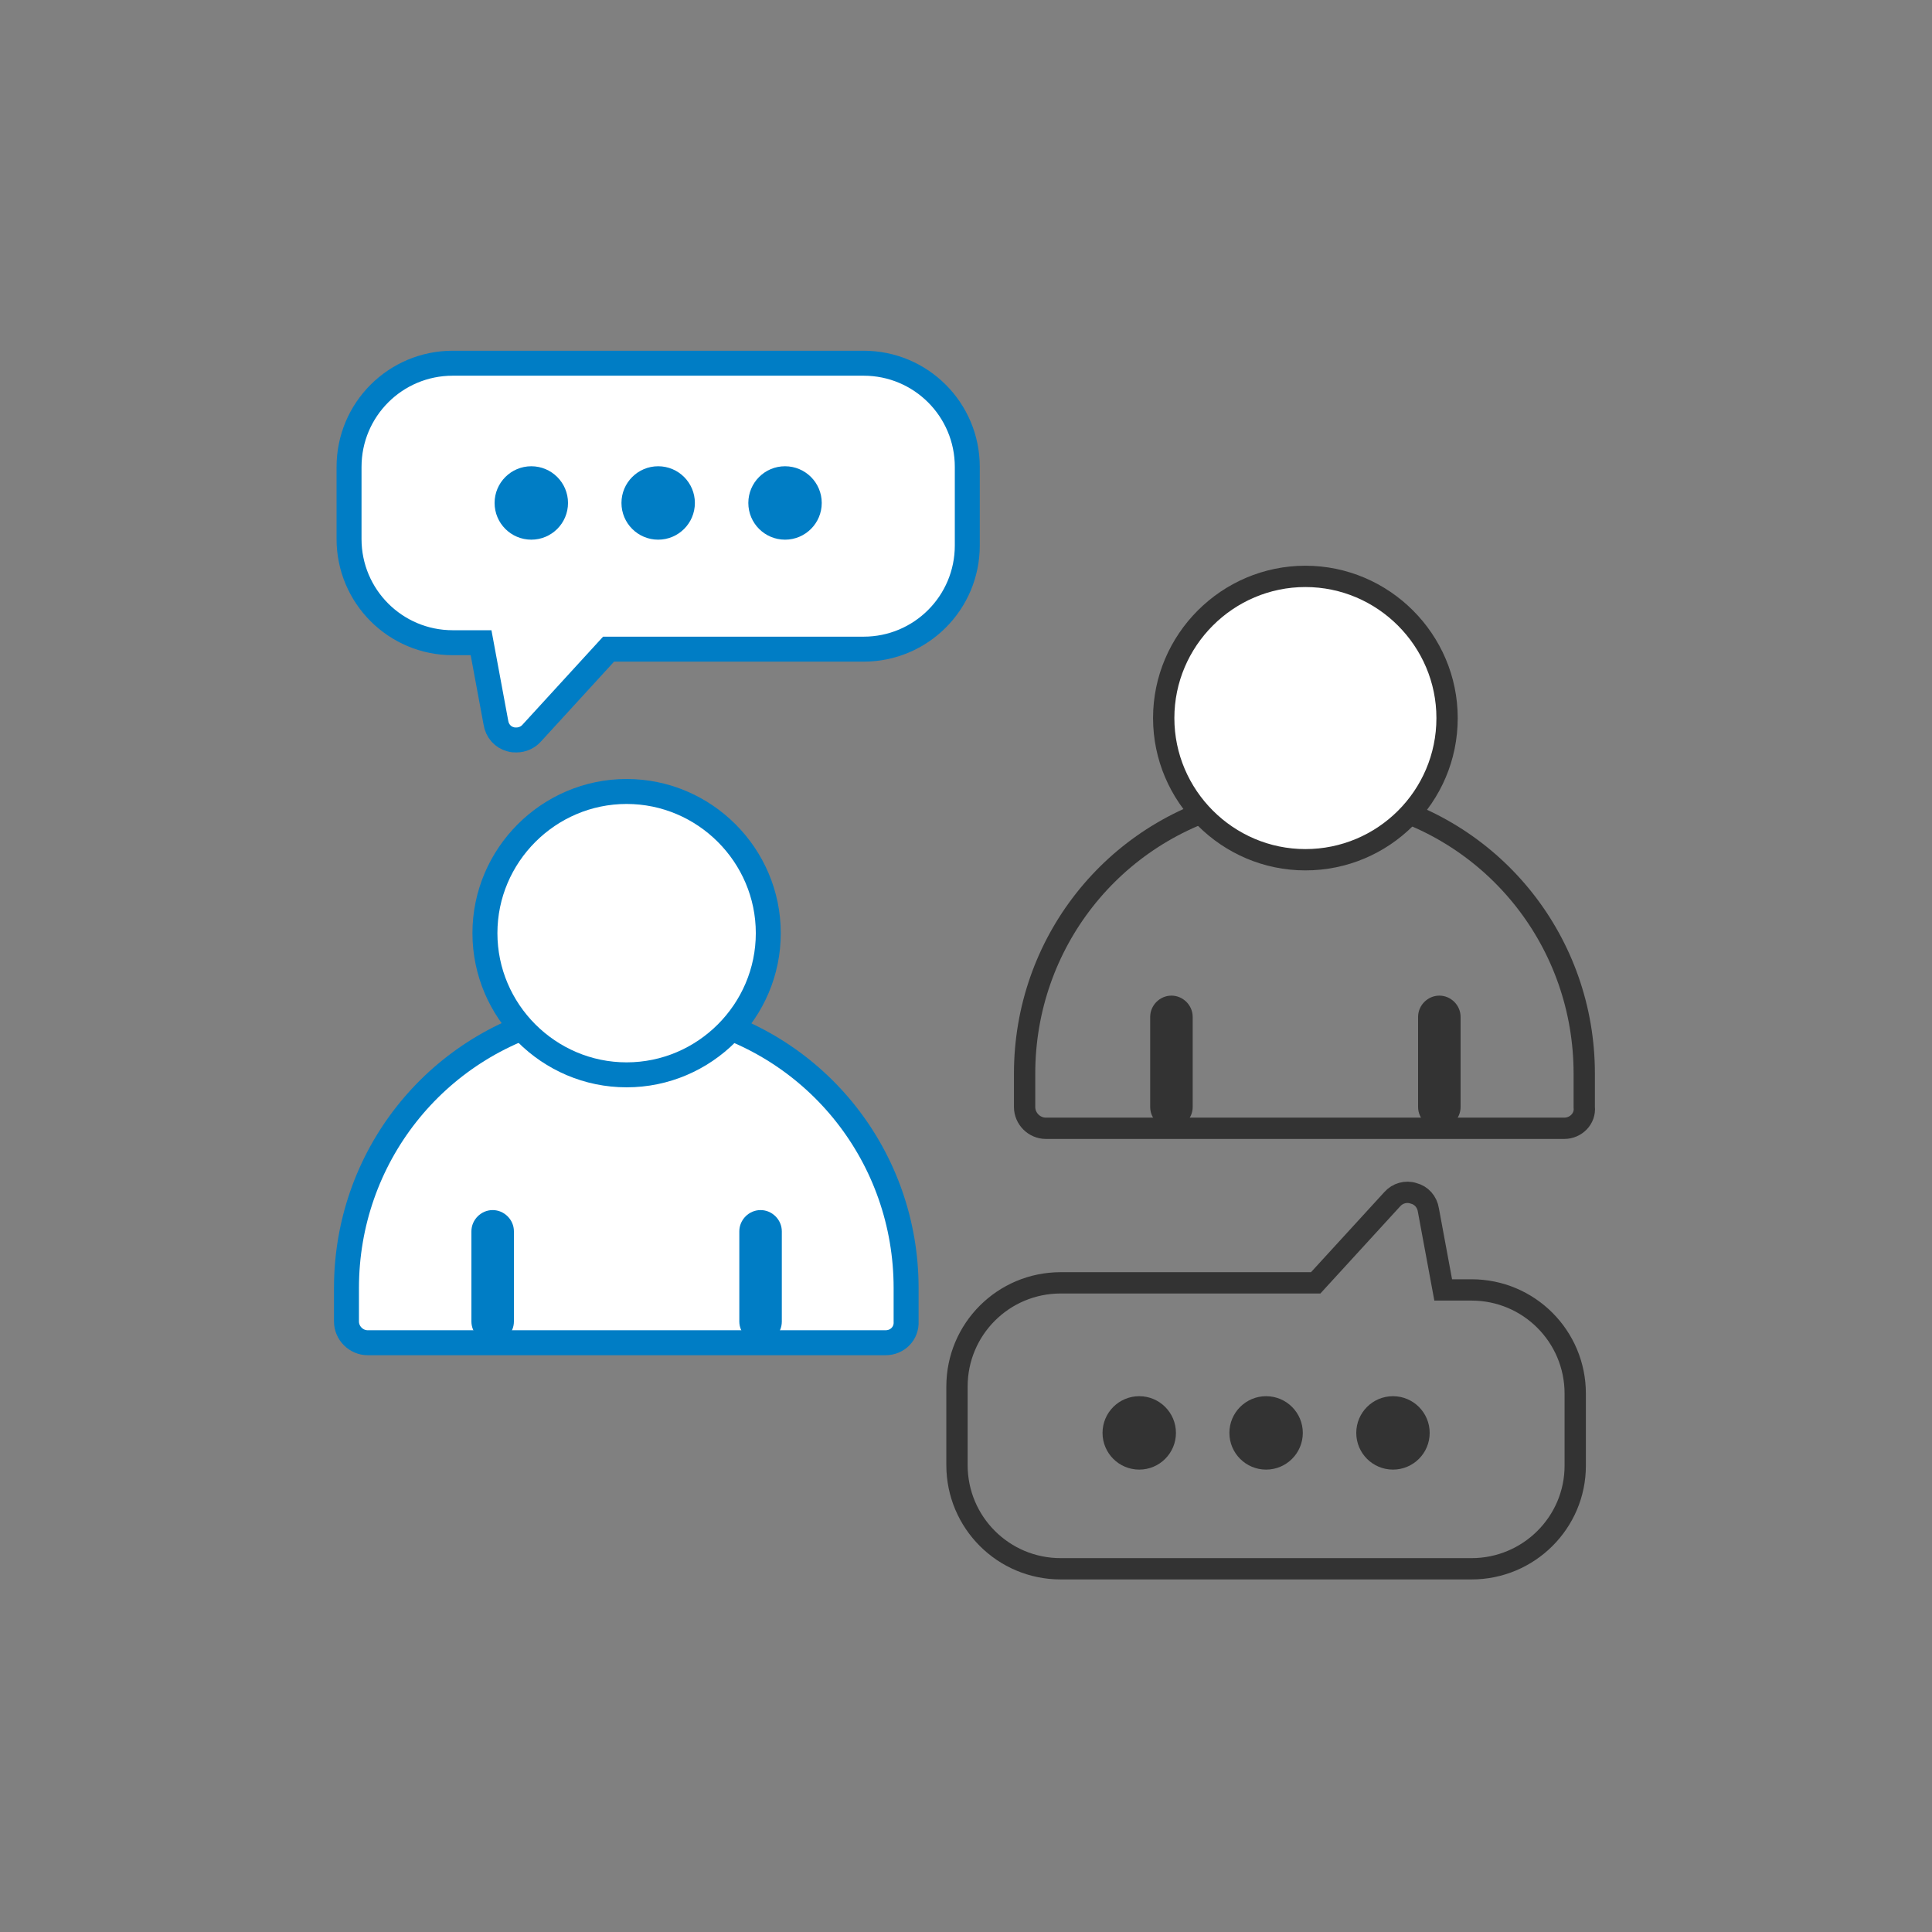 <?xml version="1.0" encoding="UTF-8"?>
<!-- Generator: Adobe Illustrator 27.0.0, SVG Export Plug-In . SVG Version: 6.00 Build 0)  -->
<svg xmlns="http://www.w3.org/2000/svg" xmlns:xlink="http://www.w3.org/1999/xlink" version="1.1" id="Layer_1" x="0px" y="0px" viewBox="0 0 300 300" style="enable-background:new 0 0 300 300;" xml:space="preserve">
<rect x="0" y="0" width="300" height="300" fill="#808080" stroke="none"/>
<style type="text/css">
	.st0{fill:#3C4652;}
	.st1{fill:#007DC5;}
	.st2{fill:none;stroke:#333333;stroke-width:4;stroke-miterlimit:10;}
	.st3{fill:none;stroke:#007DC5;stroke-width:3.733;stroke-miterlimit:10;}
	.st4{fill:none;stroke:#333333;stroke-width:3.414;stroke-miterlimit:10;}
	.st5{fill:none;stroke:#007DC5;stroke-width:2;stroke-miterlimit:10;}
	.st6{fill:#FFFFFF;stroke:#007DC5;stroke-width:3.877;stroke-miterlimit:10;}
	.st7{fill:none;stroke:#333333;stroke-width:3.309;stroke-miterlimit:10;}
	.st8{fill:#FFFFFF;stroke:#333333;stroke-width:3.309;stroke-miterlimit:10;}
	.st9{fill:#333333;}
</style>
<g>
	<g>
		<g>
			<path class="st0" d="M-486.1,101.8h-16.6c-2.7,0-5.1-1.8-5.9-4.4l-2-6.9c-0.1-0.3-0.3-0.5-0.6-0.6c-2.8-0.8-5.1-1.7-6.4-2.4     c-0.2-0.1-0.5-0.1-0.8,0l-7.6,3.3c-2.3,1-5,0.5-6.7-1.3l-12.1-12.1c-1.8-1.8-2.3-4.4-1.3-6.7l3.3-7.5c0.1-0.3,0.1-0.6,0-0.9     c-1.3-2.5-2-4.9-2.3-6.4c-0.1-0.3-0.3-0.6-0.7-0.7l-6.8-1.9c-2.6-0.7-4.5-3.2-4.5-5.9V30.8c0-2.7,1.8-5.1,4.5-5.9l7.1-2     c0.3-0.1,0.6-0.3,0.6-0.6c0.8-2.8,1.6-5,2.2-6.3c0.1-0.2,0.1-0.5,0-0.7l-3.4-7.7c-1-2.3-0.5-5,1.3-6.7l12.1-12.2     c1.8-1.8,4.4-2.3,6.7-1.3l7.4,3.2c0.3,0.1,0.6,0.1,0.9,0c2.5-1.4,4.9-2.1,6.4-2.4c0.4-0.1,0.6-0.3,0.7-0.6l1.9-6.7     c0.7-2.6,3.2-4.4,5.9-4.4h16.6c2.7,0,5.1,1.8,5.9,4.4l1.9,6.7c0.1,0.3,0.3,0.6,0.6,0.6c3,0.8,5.3,1.7,6.7,2.3     c0.3,0.1,0.5,0.1,0.7,0l7.5-3.1c2.3-1,4.9-0.4,6.7,1.3L-444,0.9c1.8,1.8,2.3,4.4,1.3,6.7l-3,7.3c-0.1,0.3,0,0.6,0.1,0.8     c1.4,2.6,2.2,5.1,2.5,6.7c0.1,0.4,0.3,0.6,0.7,0.7l6.4,1.9c2.6,0.8,4.4,3.2,4.4,5.9v16.7c0,2.7-1.8,5.1-4.4,5.9l-6.5,1.9     c-0.3,0.1-0.5,0.3-0.6,0.6c-0.8,3-1.8,5.3-2.5,6.8c-0.1,0.2-0.1,0.5,0,0.7l3.1,7.4c1,2.3,0.4,4.9-1.3,6.7L-456,89.8     c-1.8,1.8-4.4,2.3-6.7,1.3l-7.4-3.1c-0.3-0.1-0.6,0-0.8,0.1c-2.6,1.4-5,2-6.6,2.4l0,0c-0.4,0.1-0.7,0.3-0.8,0.7l-1.9,6.5     C-481,100-483.4,101.8-486.1,101.8z M-518,82.3c0.9,0,1.8,0.2,2.6,0.6c1.2,0.6,3.1,1.4,5.6,2.1c2,0.6,3.6,2.2,4.2,4.2l2,6.9     c0.1,0.4,0.5,0.7,0.9,0.7h16.6c0.4,0,0.8-0.3,0.9-0.7l1.9-6.5c0.6-2.2,2.4-3.8,4.7-4.3c1.3-0.3,3.2-0.8,5.3-1.9     c1.6-0.9,3.5-1,5.2-0.3l7.4,3.1c0.3,0.2,0.7,0.1,1-0.2l12.2-12.2c0.3-0.3,0.3-0.7,0.2-1l-3.1-7.4c-0.7-1.6-0.6-3.4,0.1-4.9     c0.6-1.3,1.4-3.3,2.2-6c0.5-2,2.1-3.6,4.2-4.2l6.5-1.9c0.4-0.1,0.7-0.5,0.7-0.9V30.8c0-0.4-0.3-0.8-0.7-0.9l-6.4-1.9     c-2.1-0.6-3.8-2.4-4.2-4.6c-0.3-1.3-0.9-3.3-2-5.4c-0.9-1.6-1-3.5-0.3-5.2l3-7.3c0.1-0.3,0.1-0.7-0.2-1l-12.2-12.2     c-0.3-0.3-0.7-0.3-1-0.2l-7.5,3.1c-1.6,0.7-3.3,0.6-4.8,0c-1.2-0.6-3.3-1.4-5.9-2c-2-0.5-3.7-2.2-4.3-4.2l-1.9-6.7     c-0.1-0.4-0.5-0.7-0.9-0.7h-16.6c-0.4,0-0.8,0.3-0.9,0.7l-1.9,6.7c-0.6,2.1-2.3,3.8-4.5,4.3c-1.2,0.3-3.1,0.8-5.1,1.9     c-1.6,0.9-3.6,1-5.4,0.2l-7.4-3.2c-0.3-0.1-0.8-0.1-1,0.2l-12.1,12.1c-0.3,0.3-0.3,0.7-0.2,1l3.4,7.7c0.7,1.6,0.7,3.4,0,4.9     c-0.5,1.2-1.3,3.1-1.9,5.5c-0.6,2.1-2.2,3.7-4.2,4.3l-7.1,2c-0.4,0.1-0.7,0.5-0.7,0.9v16.6c0,0.4,0.3,0.8,0.7,0.9l6.8,1.9     c2.2,0.6,3.9,2.4,4.4,4.6c0.3,1.2,0.8,3.1,1.8,5.1c0.9,1.6,0.9,3.6,0.2,5.4l-3.7,7.4c-0.2,0.4-0.1,0.8,0.2,1l12.1,12.1     c0.3,0.3,0.7,0.3,1,0.2l7.6-3.3C-519.6,82.4-518.8,82.3-518,82.3z M-478.1,87.7L-478.1,87.7L-478.1,87.7z"></path>
		</g>
		<g>
			<path class="st0" d="M-494.4,74.5c-19.5,0-35.4-15.9-35.4-35.4s15.9-35.4,35.4-35.4c19.5,0,35.4,15.9,35.4,35.4     C-459.1,58.6-474.9,74.5-494.4,74.5z M-494.4,8.9c-16.6,0-30.2,13.5-30.2,30.2c0,16.6,13.5,30.2,30.2,30.2     c16.6,0,30.2-13.5,30.2-30.2C-464.3,22.5-477.8,8.9-494.4,8.9z"></path>
		</g>
		<g>
			<path class="st0" d="M-494.4,59.5c-11.2,0-20.4-9.1-20.4-20.4c0-11.2,9.1-20.4,20.4-20.4c11.2,0,20.4,9.1,20.4,20.4     C-474.1,50.3-483.2,59.5-494.4,59.5z M-494.4,23.9c-8.4,0-15.2,6.8-15.2,15.2s6.8,15.2,15.2,15.2s15.2-6.8,15.2-15.2     S-486.1,23.9-494.4,23.9z"></path>
		</g>
	</g>
	<g>
		<g>
			<g>
				<path class="st1" d="M-566.5,119.2h-69.2c-1.4,0-2.6-1.2-2.6-2.6c0-1.4,1.2-2.6,2.6-2.6h69.2c1.4,0,2.6,1.2,2.6,2.6      S-565.1,119.2-566.5,119.2z"></path>
			</g>
			<g>
				<path class="st1" d="M-572.2,142.1h-57.7c-1.4,0-2.6-1.2-2.6-2.6c0-1.4,1.2-2.6,2.6-2.6h57.7c1.4,0,2.6,1.2,2.6,2.6      C-569.6,141-570.8,142.1-572.2,142.1z"></path>
			</g>
			<g>
				<path class="st1" d="M-562.3,165.1h-77.6c-1.4,0-2.6-1.2-2.6-2.6c0-1.4,1.2-2.6,2.6-2.6h77.6c1.4,0,2.6,1.2,2.6,2.6      C-559.7,164-560.8,165.1-562.3,165.1z"></path>
			</g>
			<g>
				<path class="st1" d="M-581.6,188.1h-38.9c-1.4,0-2.6-1.2-2.6-2.6c0-1.4,1.2-2.6,2.6-2.6h38.9c1.4,0,2.6,1.2,2.6,2.6      S-580.2,188.1-581.6,188.1z"></path>
			</g>
		</g>
		<g>
			<g>
				<path class="st1" d="M-558.1,211h-86c-8.3,0-15-6.7-15-15V79.8c0-8.3,6.7-15,15-15h65.3c1.4,0,2.6,1.2,2.6,2.6s-1.2,2.6-2.6,2.6      h-65.3c-5.4,0-9.8,4.4-9.8,9.8V196c0,5.4,4.4,9.8,9.8,9.8h86c5.4,0,9.8-4.4,9.8-9.8v-95.5c0-1.4,1.2-2.6,2.6-2.6      c1.4,0,2.6,1.2,2.6,2.6V196C-543.1,204.3-549.8,211-558.1,211z"></path>
			</g>
			<g>
				<path class="st1" d="M-545.7,103.1h-33.1c-1.4,0-2.6-1.2-2.6-2.6V67.4c0-1,0.6-2,1.6-2.4s2.1-0.2,2.8,0.6l33.1,33.1      c0.7,0.7,1,1.9,0.6,2.8C-543.7,102.5-544.6,103.1-545.7,103.1z M-576.2,97.9h24.3l-24.3-24.3V97.9z"></path>
			</g>
		</g>
	</g>
	<g>
		<path class="st0" d="M-513.1,153.1c-0.9,0-1.8-0.5-2.3-1.3c-0.7-1.3-0.2-2.8,1-3.5c15.2-8.4,27.6-21.8,34.9-37.7    c0.6-1.3,2.1-1.9,3.4-1.3c1.3,0.6,1.9,2.1,1.3,3.4c-7.7,16.8-20.9,31.1-37.1,40C-512.3,153-512.7,153.1-513.1,153.1z"></path>
	</g>
	<g>
		<path class="st0" d="M-613.2,47.8c-0.4,0-0.8-0.1-1.2-0.3c-1.3-0.7-1.7-2.3-1-3.5c8-14.7,19.9-26.7,34.6-34.8    c1.3-0.7,2.8-0.2,3.5,1c0.7,1.3,0.2,2.8-1,3.5c-13.8,7.6-25,18.9-32.5,32.7C-611.4,47.3-612.3,47.8-613.2,47.8z"></path>
	</g>
	<g>
		<path class="st0" d="M-521.1,165.9c-6.3,0-11.5-5.1-11.5-11.5c0-6.3,5.1-11.5,11.5-11.5c6.3,0,11.5,5.1,11.5,11.5    C-509.6,160.8-514.8,165.9-521.1,165.9z M-521.1,148.1c-3.5,0-6.3,2.8-6.3,6.3s2.8,6.3,6.3,6.3s6.3-2.8,6.3-6.3    C-514.8,151-517.6,148.1-521.1,148.1z"></path>
	</g>
	<g>
		<path class="st0" d="M-571.7,19c-6.3,0-11.5-5.1-11.5-11.5c0-6.3,5.1-11.5,11.5-11.5c6.3,0,11.5,5.1,11.5,11.5    C-560.2,13.9-565.4,19-571.7,19z M-571.7,1.3c-3.5,0-6.3,2.8-6.3,6.3c0,3.5,2.8,6.3,6.3,6.3s6.3-2.8,6.3-6.3S-568.2,1.3-571.7,1.3    z"></path>
	</g>
</g>
<g>
	<path class="st2" d="M-646.4,279.3c0,0-43.4,43.1-86.2,43.1c0,114.5,80.8,140.1,80.8,140.1s91.6-25.6,91.6-140.1   C-603,322.4-646.4,279.3-646.4,279.3z"></path>
	<rect x="-667.9" y="365.5" class="st3" width="43.1" height="32.3"></rect>
	<path class="st3" d="M-657.2,365.5v-16.2c0-6,4.8-10.8,10.8-10.8l0,0c6,0,10.8,4.8,10.8,10.8v16.2"></path>
</g>
<g>
	<g>
		<g>
			<g>
				<g>
					<path class="st4" d="M-258.7,329.3l-20.1-10.8c-4.9-2.6-8.7-0.7-12.9,5.1c-9.2,12.7-13.7,15.2-25.1,8.9       c-10.6-5.9-18.2-12.9-27.7-22.4c-9.5-9.5-16.5-17.1-22.4-27.7c-6.3-11.3-3.8-15.8,8.9-25.1c5.8-4.2,7.7-8,5.1-12.9l-10.8-20.1       c-4.4-8.5-10.7-9.5-20-6.4c-12.8,4.3-25.2,22.8-24.5,31.6c1.8,25.6,14.7,56.4,41.3,83.1c26.7,26.7,57.5,39.5,83.1,41.3       c8.8,0.6,27.1-11.9,31.4-24.7C-249.2,340-250.2,333.7-258.7,329.3z"></path>
				</g>
			</g>
		</g>
	</g>
	<path class="st1" d="M-318.8,252c-4.2,0-7.6,3.5-7.6,7.7c0,4.2,3.5,7.6,7.7,7.6c0.1,0,0.1,0,0.2,0c4.6,0,8.8,1.8,12,5   c3.2,3.2,5,7.6,5,12.2c0,4.2,3.4,7.7,7.6,7.7h0.1c4.2,0,7.6-3.4,7.7-7.6c0.1-8.8-3.3-17-9.5-23.1C-301.8,255.3-310.2,252-318.8,252   z M-273.1,238.8c-12.2-12.2-28.6-18.9-45.7-18.8c-4.2,0-7.6,3.5-7.6,7.7c0,4.2,3.4,7.6,7.7,7.6c0,0,0.1,0,0.2,0   c13.1,0,25.4,5.1,34.6,14.3c9.3,9.3,14.4,21.6,14.3,34.8c0,4.2,3.4,7.7,7.6,7.7h0c4.2,0,7.6-3.4,7.7-7.6   C-254.2,267.3-260.9,251-273.1,238.8z"></path>
</g>
<g>
	<g>
		<path class="st4" d="M-245.9,593.3h-206.8c-3.5,0-6.3-2.8-6.3-6.3v-79.6c0-3.5,2.8-6.3,6.3-6.3h206.8c3.5,0,6.3,2.8,6.3,6.3V587    C-239.7,590.5-242.5,593.3-245.9,593.3z"></path>
		<g>
			<rect x="-428.3" y="512.9" class="st5" width="12.7" height="12.7"></rect>
			<rect x="-408.4" y="512.9" class="st5" width="12.7" height="12.7"></rect>
			<rect x="-388.4" y="512.9" class="st5" width="12.7" height="12.7"></rect>
			<rect x="-368.5" y="512.9" class="st5" width="12.7" height="12.7"></rect>
			<rect x="-348.5" y="512.9" class="st5" width="12.7" height="12.7"></rect>
			<rect x="-328.6" y="512.9" class="st5" width="12.7" height="12.7"></rect>
			<rect x="-308.6" y="512.9" class="st5" width="12.7" height="12.7"></rect>
			<rect x="-283.2" y="512.9" class="st5" width="12.7" height="12.7"></rect>
			<rect x="-263.2" y="512.9" class="st5" width="12.7" height="12.7"></rect>
			<rect x="-448.2" y="531.6" class="st5" width="12.7" height="12.7"></rect>
			<rect x="-428.3" y="531.6" class="st5" width="12.7" height="12.7"></rect>
			<rect x="-408.4" y="531.6" class="st5" width="12.7" height="12.7"></rect>
			<rect x="-388.4" y="531.6" class="st5" width="12.7" height="12.7"></rect>
			<rect x="-368.5" y="531.6" class="st5" width="12.7" height="12.7"></rect>
			<rect x="-348.5" y="531.6" class="st5" width="12.7" height="12.7"></rect>
			<rect x="-328.6" y="531.6" class="st5" width="12.7" height="12.7"></rect>
			<rect x="-308.6" y="531.6" class="st5" width="12.7" height="12.7"></rect>
			<rect x="-283.2" y="531.6" class="st5" width="12.7" height="12.7"></rect>
			<rect x="-263.2" y="531.6" class="st5" width="12.7" height="12.7"></rect>
			<rect x="-448.2" y="550.2" class="st5" width="12.7" height="12.7"></rect>
			<rect x="-428.3" y="550.2" class="st5" width="12.7" height="12.7"></rect>
			<rect x="-408.4" y="550.2" class="st5" width="12.7" height="12.7"></rect>
			<rect x="-388.4" y="550.2" class="st5" width="12.7" height="12.7"></rect>
			<rect x="-368.5" y="550.2" class="st5" width="12.7" height="12.7"></rect>
			<rect x="-348.5" y="550.2" class="st5" width="12.7" height="12.7"></rect>
			<rect x="-328.6" y="550.2" class="st5" width="12.7" height="12.7"></rect>
			<rect x="-308.6" y="550.2" class="st5" width="12.7" height="12.7"></rect>
			<rect x="-283.2" y="550.2" class="st5" width="12.7" height="12.7"></rect>
			<rect x="-263.2" y="550.2" class="st5" width="12.7" height="12.7"></rect>
			<rect x="-448.2" y="568.8" class="st1" width="12.7" height="12.7"></rect>
			<rect x="-428.3" y="568.8" class="st1" width="12.7" height="12.7"></rect>
			<rect x="-408.4" y="568.8" class="st1" width="92.5" height="12.7"></rect>
			<rect x="-283.2" y="568.8" class="st1" width="12.7" height="12.7"></rect>
			<rect x="-263.2" y="568.8" class="st1" width="12.7" height="12.7"></rect>
		</g>
	</g>
	<path class="st1" d="M-372.4,472.2c-3,3-2.9,7.9,0.1,10.8c3,3,7.8,2.9,10.8,0c0-0.1,0.1-0.1,0.1-0.1c3.2-3.2,7.5-5,12-5   c4.6,0,8.9,1.8,12.1,5.1c3,3,7.8,3.1,10.8,0.1l0,0c3-3,3-7.8,0-10.8c-6.1-6.2-14.3-9.7-23-9.7   C-358.1,462.5-366.3,466.1-372.4,472.2z M-349.4,430.6c-17.3,0-33.6,6.9-45.6,19c-3,3-3,7.9,0,10.8c3,3,7.8,3,10.8,0   c0,0,0.1-0.1,0.1-0.1c9.3-9.3,21.5-14.3,34.6-14.3c13.1,0,25.5,5.1,34.7,14.5c3,3,7.8,3,10.8,0l0,0c3-3,3-7.8,0-10.8   C-315.9,437.3-332.1,430.5-349.4,430.6z"></path>
</g>
<g>
	<g>
		<path class="st6" d="M137.5,208.5H57.1c-1.8,0-3.3-1.5-3.3-3.3V200c0-20.2,13.7-37.6,33.3-42.3c0.8-0.2,1.7-0.1,2.4,0.4    c4.9,2.9,10.6,2.9,15.5,0c0.7-0.4,1.6-0.6,2.4-0.4c19.6,4.7,33.3,22.1,33.3,42.3v5.2C140.8,207,139.4,208.5,137.5,208.5z"></path>
		<path class="st6" d="M97.3,166.9c-12.1,0-22-9.9-22-22c0-12.1,9.9-22,22-22c12.1,0,22,9.9,22,22C119.3,157,109.4,166.9,97.3,166.9    z"></path>
		<path class="st1" d="M76.5,208.5c-1.8,0-3.3-1.5-3.3-3.3v-14c0-1.8,1.5-3.3,3.3-3.3c1.8,0,3.3,1.5,3.3,3.3v14    C79.8,207,78.3,208.5,76.5,208.5z"></path>
		<path class="st1" d="M118.1,208.5c-1.8,0-3.3-1.5-3.3-3.3v-14c0-1.8,1.5-3.3,3.3-3.3c1.8,0,3.3,1.5,3.3,3.3v14    C121.4,207,120,208.5,118.1,208.5z"></path>
		<path class="st7" d="M242.9,175.2h-80.5c-1.8,0-3.3-1.5-3.3-3.3v-5.2c0-20.2,13.7-37.6,33.3-42.3c0.8-0.2,1.7-0.1,2.4,0.4    c4.9,2.9,10.6,2.9,15.5,0c0.7-0.4,1.6-0.6,2.4-0.4c19.6,4.7,33.3,22.1,33.3,42.3v5.2C246.2,173.7,244.7,175.2,242.9,175.2z"></path>
		<path class="st8" d="M202.7,133.5c-12.1,0-22-9.9-22-22c0-12.1,9.9-22,22-22c12.1,0,22,9.9,22,22    C224.7,123.7,214.8,133.5,202.7,133.5z"></path>
		<path class="st9" d="M181.9,175.2c-1.8,0-3.3-1.5-3.3-3.3v-14c0-1.8,1.5-3.3,3.3-3.3s3.3,1.5,3.3,3.3v14    C185.2,173.7,183.7,175.2,181.9,175.2z"></path>
		<path class="st9" d="M223.5,175.2c-1.8,0-3.3-1.5-3.3-3.3v-14c0-1.8,1.5-3.3,3.3-3.3c1.8,0,3.3,1.5,3.3,3.3v14    C226.8,173.7,225.3,175.2,223.5,175.2z"></path>
		<path class="st6" d="M80.2,114.9c-0.3,0-0.6,0-0.9-0.1c-1.2-0.3-2.1-1.3-2.3-2.6l-2.3-12.4h-4.4c-8.9,0-16.1-7.2-16.1-16.1V72.5    c0-8.9,7.2-16.1,16.1-16.1h63.8c8.9,0,16.1,7.2,16.1,16.1v12.2c0,8.9-7.2,16.1-16.1,16.1H94.5l-11.9,13    C82,114.5,81.1,114.9,80.2,114.9z"></path>
		<path class="st7" d="M228.5,243.6h-63.8c-8.9,0-16.1-7.2-16.1-16.1v-12.2c0-8.9,7.2-16.1,16.1-16.1h39.6l11.9-13    c0.8-0.9,2.1-1.3,3.3-0.9c1.2,0.3,2.1,1.3,2.3,2.6l2.3,12.4h4.4c8.9,0,16.1,7.2,16.1,16.1v11.2    C244.6,236.4,237.4,243.6,228.5,243.6z"></path>
	</g>
	<g>
		<circle class="st1" cx="82.5" cy="78.1" r="5.7"></circle>
		<circle class="st1" cx="102.2" cy="78.1" r="5.7"></circle>
		<circle class="st1" cx="121.9" cy="78.1" r="5.7"></circle>
	</g>
	<g>
		<circle class="st9" cx="176.9" cy="222.5" r="5.7"></circle>
		<circle class="st9" cx="196.6" cy="222.5" r="5.7"></circle>
		<circle class="st9" cx="216.3" cy="222.5" r="5.7"></circle>
	</g>
</g>
</svg>
